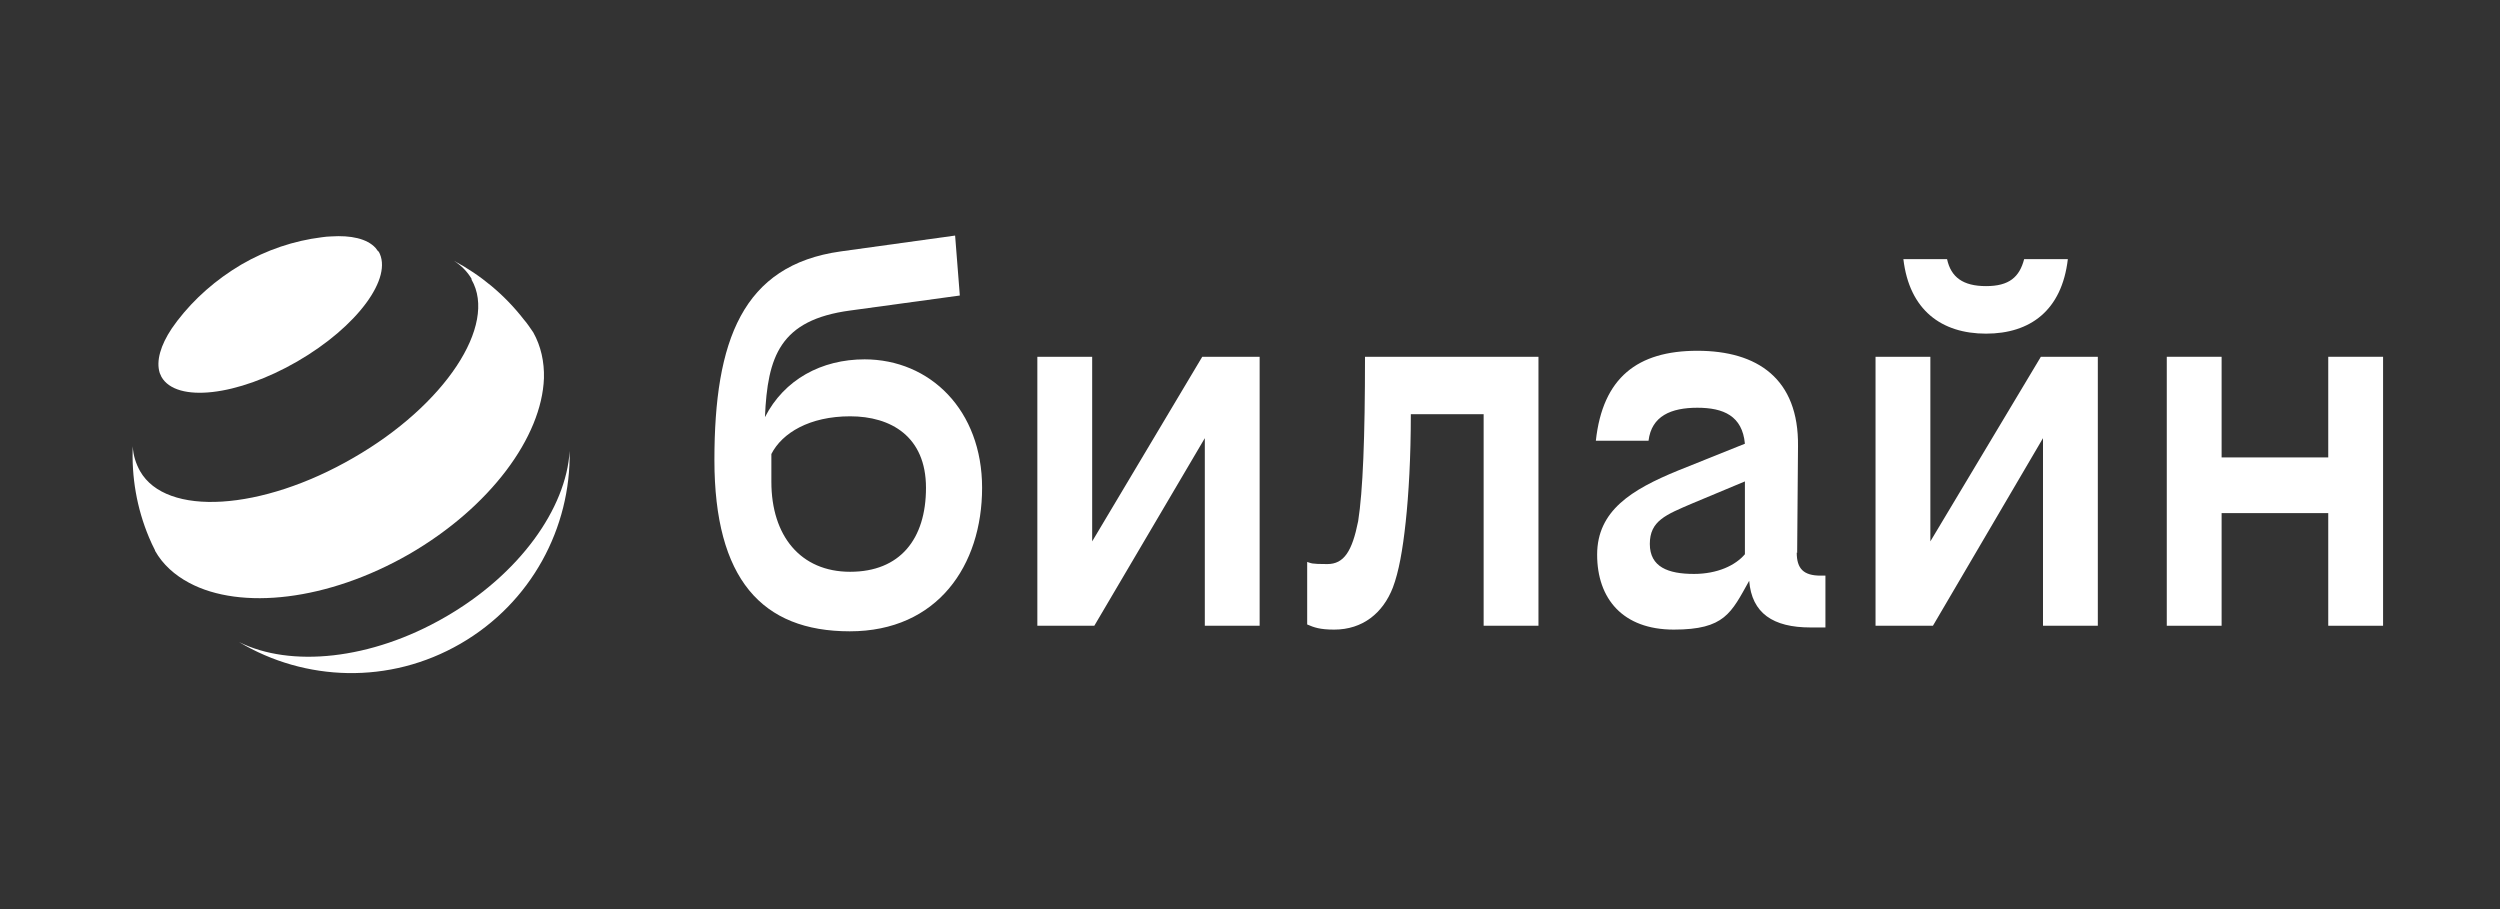 <?xml version="1.0" encoding="UTF-8"?> <svg xmlns="http://www.w3.org/2000/svg" id="_Слой_1" data-name="Слой_1" version="1.1" viewBox="0 0 583.7 212.3"><rect x="0" y="0" width="583.7" height="212.3" fill="#333333" stroke="none"/><defs><style> .st0 { fill: #fff; } </style></defs><g><path class="st0" d="M463.7,77.9c10.3,0,17.7-5.4,19.1-17.4h-10.2c-1.1,4.2-3.5,6.3-8.9,6.3s-8.2-2.1-9.1-6.3h-10.2c1.4,11.9,8.9,17.4,19.3,17.4Z"></path><polygon class="st0" points="255 126.4 255 83.3 242.2 83.3 242.2 146.1 255.5 146.1 281.3 102.3 281.3 146.1 294.1 146.1 294.1 83.3 280.7 83.3 255 126.4"></polygon><path class="st0" d="M201.9,83.9c-10.1,0-18.8,4.7-23.3,13.5.6-14.2,3.5-22.7,19.9-24.9l25.6-3.5-1.1-14-26.7,3.7c-23,3.2-29.5,20.9-29.5,48.7s11.1,40,31.6,40,30.9-15.4,30.9-33.5-12.1-30-27.5-30ZM198.5,133.5c-11.6,0-18.4-8.4-18.4-21v-6.5c2.5-4.9,8.9-8.8,18.4-8.8s17.7,4.7,17.7,16.7-6.1,19.6-17.7,19.6Z"></path><polygon class="st0" points="543.6 83.3 543.6 106.8 518.7 106.8 518.7 83.3 505.9 83.3 505.9 146.1 518.7 146.1 518.7 119.8 543.6 119.8 543.6 146.1 556.4 146.1 556.4 83.3 543.6 83.3"></polygon><polygon class="st0" points="450.7 126.4 450.7 83.3 437.9 83.3 437.9 146.1 451.3 146.1 477 102.3 477 146.1 489.8 146.1 489.8 83.3 476.5 83.3 450.7 126.4"></polygon><path class="st0" d="M317.1,121.7c-1.4,7-3.3,10-7.2,10s-3.7-.2-4.7-.5v14.6c1.6.7,3,1.2,6.3,1.2,6.7,0,11.4-3.9,13.7-9.8,1.4-3.7,2.3-8.8,3-15.3.7-6.5,1.2-15.1,1.2-25.2h17v49.4h12.8v-62.8h-40.5c0,18.9-.5,31.4-1.6,38.4Z"></path><path class="st0" d="M419.6,129.1l.2-24.9c.2-15.8-9.5-22.3-23.5-22.3s-22.1,6.3-23.7,21h12.3c.7-5.8,5.3-7.7,11.4-7.7s10.5,1.9,11.1,8.4l-15.7,6.3c-10.7,4.4-18.8,9.3-18.8,19.6s6,17.5,17.9,17.5,13.4-3.9,17.6-11.4c.6,7.6,5.6,10.9,14.3,10.9h3.5v-12.1h-1.1c-4,0-5.6-1.6-5.6-5.4ZM395.5,134c-6,0-10.3-1.6-10.3-7s3.7-6.8,10-9.5l12.2-5.1v17c-2.2,2.6-6.4,4.6-11.9,4.6Z"></path></g><g><path class="st0" d="M103.9,144.1c-17.3,10-36.1,11.8-48.1,5.8,15.4,9.2,35.1,10,51.7.4,16.6-9.6,25.8-27.1,25.5-45-.8,13.4-11.7,28.8-29.1,38.8Z"></path><path class="st0" d="M88.4,58.7c3.5,6.1-5,17.6-19,25.7-14,8.1-28.2,9.7-31.7,3.6h0c-.1-.3-.3-.6-.4-.9-.9-2.8.2-6.5,2.8-10.4.4-.6.9-1.2,1.3-1.8,4-5.2,9-9.6,14.9-13.1,6-3.5,12.4-5.6,18.8-6.4.8-.1,1.5-.2,2.2-.2,4.6-.3,8.4.5,10.4,2.7.2.3.4.5.6.8h0Z"></path><path class="st0" d="M110.1,65.3c6.1,10.6-6.2,29.3-27.6,41.6-21.4,12.4-43.7,13.8-49.8,3.1-1-1.8-1.6-3.7-1.7-5.8-.3,7.1.9,14.4,3.8,21.3.4,1,.9,2,1.4,3,0,0,0,0,0,.1,1.8,3.2,4.6,5.7,8,7.5,12,6.4,32.3,4.2,51.3-6.7,19-11,31-27.4,31.5-41.1.1-3.8-.7-7.5-2.5-10.7-.7-1-1.4-2.1-2.2-3-4.5-5.8-10.1-10.4-16.3-13.7,1.7,1.1,3.1,2.5,4.1,4.2,0,0,0,0,0,0h0Z"></path></g></svg> 